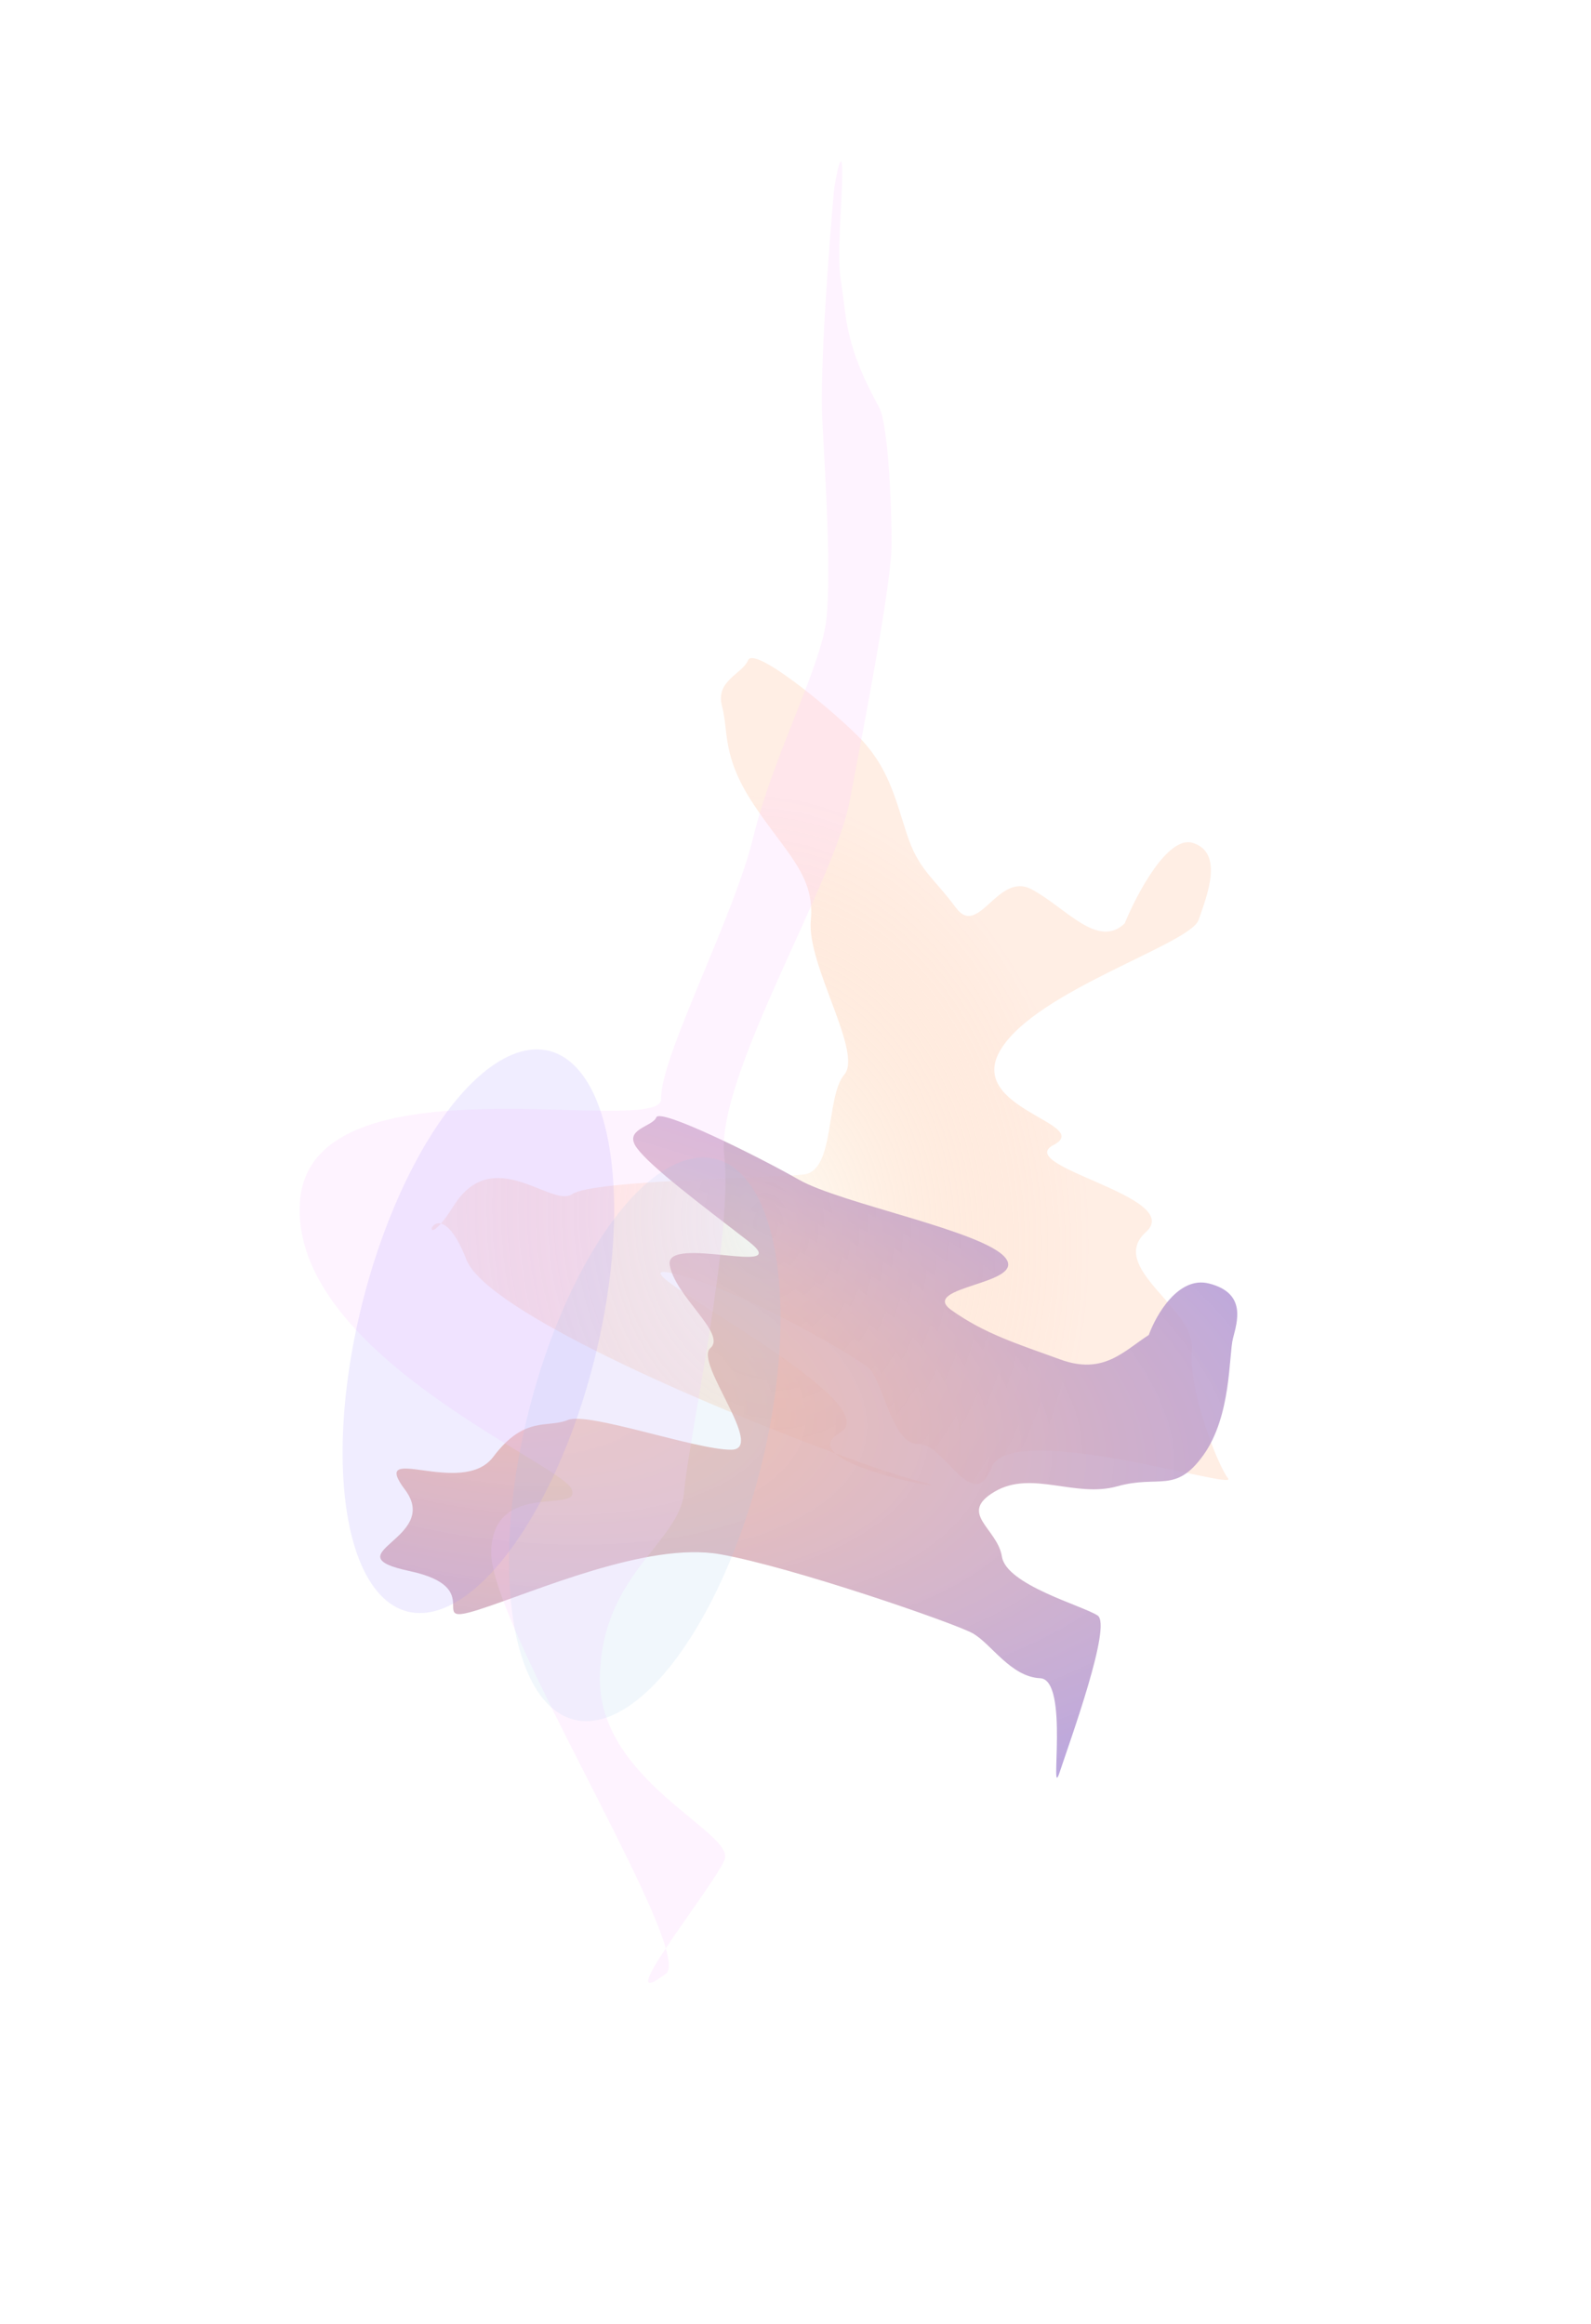 <?xml version="1.0" encoding="UTF-8"?> <svg xmlns="http://www.w3.org/2000/svg" width="1675" height="2446" viewBox="0 0 1675 2446" fill="none"> <g opacity="0.5"> <g filter="url(#filter0_f_2961_447)"> <path d="M1184.07 971.964C1155.7 999.187 1121.96 955.272 1086.19 936.123C1050.42 916.973 1030.36 987.901 1006.37 955.453C982.386 923.005 967.071 915.936 954.603 877.558C942.136 839.18 934.989 806.113 902.548 774.083C870.106 742.052 793.876 680.128 787.584 694.945C781.293 709.762 752.937 716.311 760.157 743.39C767.377 770.469 759.509 795.602 793.569 846.907C827.629 898.211 858.166 921.696 853.637 968.578C849.107 1015.46 908.69 1107.88 888.872 1131.11C869.055 1154.34 879.496 1232.19 846.282 1236.23C813.069 1240.26 623.919 1241.94 602.379 1256.93C580.839 1271.91 519.188 1202.94 477.475 1269.41C472.016 1278.11 467.641 1284.02 464.234 1287.92C452.73 1285.07 449.872 1304.38 464.234 1287.92C470.853 1289.57 480.334 1298.55 491.045 1325.91C512.276 1380.13 743.647 1479.58 879.264 1529.7C905.561 1553.88 1019.94 1571.99 965.899 1558.61C950.226 1554.73 918.817 1544.31 879.264 1529.7C871.781 1522.81 871.429 1515.44 884.115 1508.16C941.389 1475.28 640.254 1327.79 704.421 1339.45C768.587 1351.1 900.957 1427.22 915.2 1440.68C929.443 1454.14 939.525 1521 966.851 1519.89C994.177 1518.78 1024.02 1595.43 1043.97 1544.59C1063.92 1493.75 1303.54 1569.46 1292.95 1556.21C1282.36 1542.96 1250.58 1463.26 1254.87 1420.39C1259.15 1377.52 1165.18 1333.99 1206.5 1296.73C1247.81 1259.46 1066.01 1227.75 1109.08 1205.24C1152.15 1182.72 1015.51 1167.27 1053.58 1104.68C1091.65 1042.09 1252.93 994.018 1261.87 968.267C1270.82 942.517 1288.66 897.736 1255.9 887.245C1229.7 878.853 1197.09 940.228 1184.07 971.964Z" fill="url(#paint0_radial_2961_447)"></path> </g> <g filter="url(#filter1_f_2961_447)"> <path d="M1116.38 1430.98C1161.84 1447.5 1183.01 1422.13 1209.44 1405.15C1217.22 1383.71 1240.77 1342.85 1272.79 1350.96C1312.82 1361.09 1302.46 1391.39 1298.03 1408.92C1293.59 1426.45 1296.57 1490.22 1267.01 1531.49C1237.45 1572.76 1220.56 1552.03 1176.16 1564.46C1131.77 1576.9 1086.18 1547.03 1047.15 1570.07C1008.12 1593.12 1050.01 1608.36 1054.81 1638.42C1059.61 1668.48 1140.44 1690.21 1155.62 1700.48C1170.79 1710.75 1126.99 1831.01 1115.59 1865.44C1104.2 1899.86 1126.23 1767.91 1095.08 1766.45C1063.92 1765 1043.34 1729.81 1023.92 1719.09C1004.5 1708.38 834.481 1649.51 758.092 1635.97C681.703 1622.44 562.307 1675.66 503.939 1694.28C445.571 1712.9 514.748 1671.51 431.076 1653.63C347.405 1635.74 465.279 1619.72 426.384 1568.02C387.488 1516.32 486.502 1577.09 519.367 1533.36C552.232 1489.64 576.563 1503.48 597.921 1494.62C619.278 1485.76 732.499 1526.07 769.757 1525.94C807.014 1525.81 730.393 1433.78 747.901 1418.93C765.409 1404.08 710.506 1364.34 705.078 1331.45C699.651 1298.57 838.42 1345.48 787.639 1306.29C736.859 1267.1 684.843 1228.02 670.404 1208.22C655.965 1188.42 687.069 1186.1 690.939 1176.11C694.81 1166.11 796.465 1216.3 841.014 1241.68C885.563 1267.06 1035.32 1295.56 1058.36 1323.81C1081.39 1352.05 966.547 1353.87 1001.47 1378.85C1036.4 1403.84 1070.93 1414.46 1116.38 1430.98Z" fill="url(#paint1_radial_2961_447)"></path> </g> <g filter="url(#filter2_f_2961_447)"> <path d="M878.17 198.558C872.84 257.523 862.889 388.809 865.722 442.23C869.265 509.008 874.952 599.935 870.19 650.191C865.428 700.447 813.785 795.592 793.159 880.761C772.532 965.929 694.537 1113.87 696.092 1156.46C697.648 1199.06 326.27 1106.71 315.757 1265.25C305.244 1423.78 590.144 1540.06 601.733 1567.32C613.321 1594.57 518.271 1556.26 517.132 1633.78C516.151 1700.51 676.106 1963.81 700.934 2050.71C681.249 2080.32 671.492 2099.72 701.118 2077.45C705.431 2074.21 704.952 2064.77 700.934 2050.71C722.71 2017.95 756.634 1972.69 762.835 1957.52C774.643 1928.64 629.825 1874.74 631.581 1765.6C633.337 1656.47 715.908 1623.63 720.304 1570.02C724.7 1516.41 772.004 1299.46 762.503 1216.8C753.002 1134.14 877.441 931.389 894.171 844.773C910.9 758.158 938.196 614.879 938.595 575.297C938.993 535.715 935.26 447.8 925.759 429.248C916.258 410.697 895.374 375.717 889.653 327.727C883.933 279.738 881.425 294.017 885.767 210.08C889.239 142.931 882.149 174.42 878.17 198.558Z" fill="#FD9CFF" fill-opacity="0.24"></path> </g> <g filter="url(#filter3_f_2961_447)"> <ellipse rx="295.786" ry="144.501" transform="matrix(0.35 -0.937 -0.682 -0.732 678.8 1514.96)" fill="#3693D7" fill-opacity="0.14"></ellipse> </g> <g filter="url(#filter4_f_2961_447)"> <ellipse rx="295.786" ry="144.501" transform="matrix(0.35 -0.937 -0.682 -0.732 503.624 1401.21)" fill="#2400FF" fill-opacity="0.14"></ellipse> </g> </g> <defs> <filter id="filter0_f_2961_447" x="254.505" y="492.693" width="1238.78" height="1270.46" filterUnits="userSpaceOnUse" color-interpolation-filters="sRGB"> <feFlood flood-opacity="0" result="BackgroundImageFix"></feFlood> <feBlend mode="normal" in="SourceGraphic" in2="BackgroundImageFix" result="shape"></feBlend> <feGaussianBlur stdDeviation="100" result="effect1_foregroundBlur_2961_447"></feGaussianBlur> </filter> <filter id="filter1_f_2961_447" x="250.321" y="1024.81" width="1202.27" height="996.354" filterUnits="userSpaceOnUse" color-interpolation-filters="sRGB"> <feFlood flood-opacity="0" result="BackgroundImageFix"></feFlood> <feBlend mode="normal" in="SourceGraphic" in2="BackgroundImageFix" result="shape"></feBlend> <feGaussianBlur stdDeviation="75" result="effect1_foregroundBlur_2961_447"></feGaussianBlur> </filter> <filter id="filter2_f_2961_447" x="215.473" y="69.693" width="823.15" height="2117.4" filterUnits="userSpaceOnUse" color-interpolation-filters="sRGB"> <feFlood flood-opacity="0" result="BackgroundImageFix"></feFlood> <feBlend mode="normal" in="SourceGraphic" in2="BackgroundImageFix" result="shape"></feBlend> <feGaussianBlur stdDeviation="50" result="effect1_foregroundBlur_2961_447"></feGaussianBlur> </filter> <filter id="filter3_f_2961_447" x="285.917" y="968.312" width="785.768" height="1093.3" filterUnits="userSpaceOnUse" color-interpolation-filters="sRGB"> <feFlood flood-opacity="0" result="BackgroundImageFix"></feFlood> <feBlend mode="normal" in="SourceGraphic" in2="BackgroundImageFix" result="shape"></feBlend> <feGaussianBlur stdDeviation="125" result="effect1_foregroundBlur_2961_447"></feGaussianBlur> </filter> <filter id="filter4_f_2961_447" x="110.74" y="854.561" width="785.768" height="1093.3" filterUnits="userSpaceOnUse" color-interpolation-filters="sRGB"> <feFlood flood-opacity="0" result="BackgroundImageFix"></feFlood> <feBlend mode="normal" in="SourceGraphic" in2="BackgroundImageFix" result="shape"></feBlend> <feGaussianBlur stdDeviation="125" result="effect1_foregroundBlur_2961_447"></feGaussianBlur> </filter> <radialGradient id="paint0_radial_2961_447" cx="0" cy="0" r="1" gradientUnits="userSpaceOnUse" gradientTransform="translate(805.769 1289.65) rotate(-4.81) scale(342.5 457.616)"> <stop stop-color="#FDF8E0" stop-opacity="0.65"></stop> <stop offset="1" stop-color="#FF5C00" stop-opacity="0.21"></stop> </radialGradient> <radialGradient id="paint1_radial_2961_447" cx="0" cy="0" r="1" gradientUnits="userSpaceOnUse" gradientTransform="translate(502.957 1442.86) rotate(10.291) scale(999.668 448.974)"> <stop stop-color="#F27630" stop-opacity="0.76"></stop> <stop offset="1" stop-color="#5E33B9" stop-opacity="0.88"></stop> </radialGradient> </defs> </svg> 